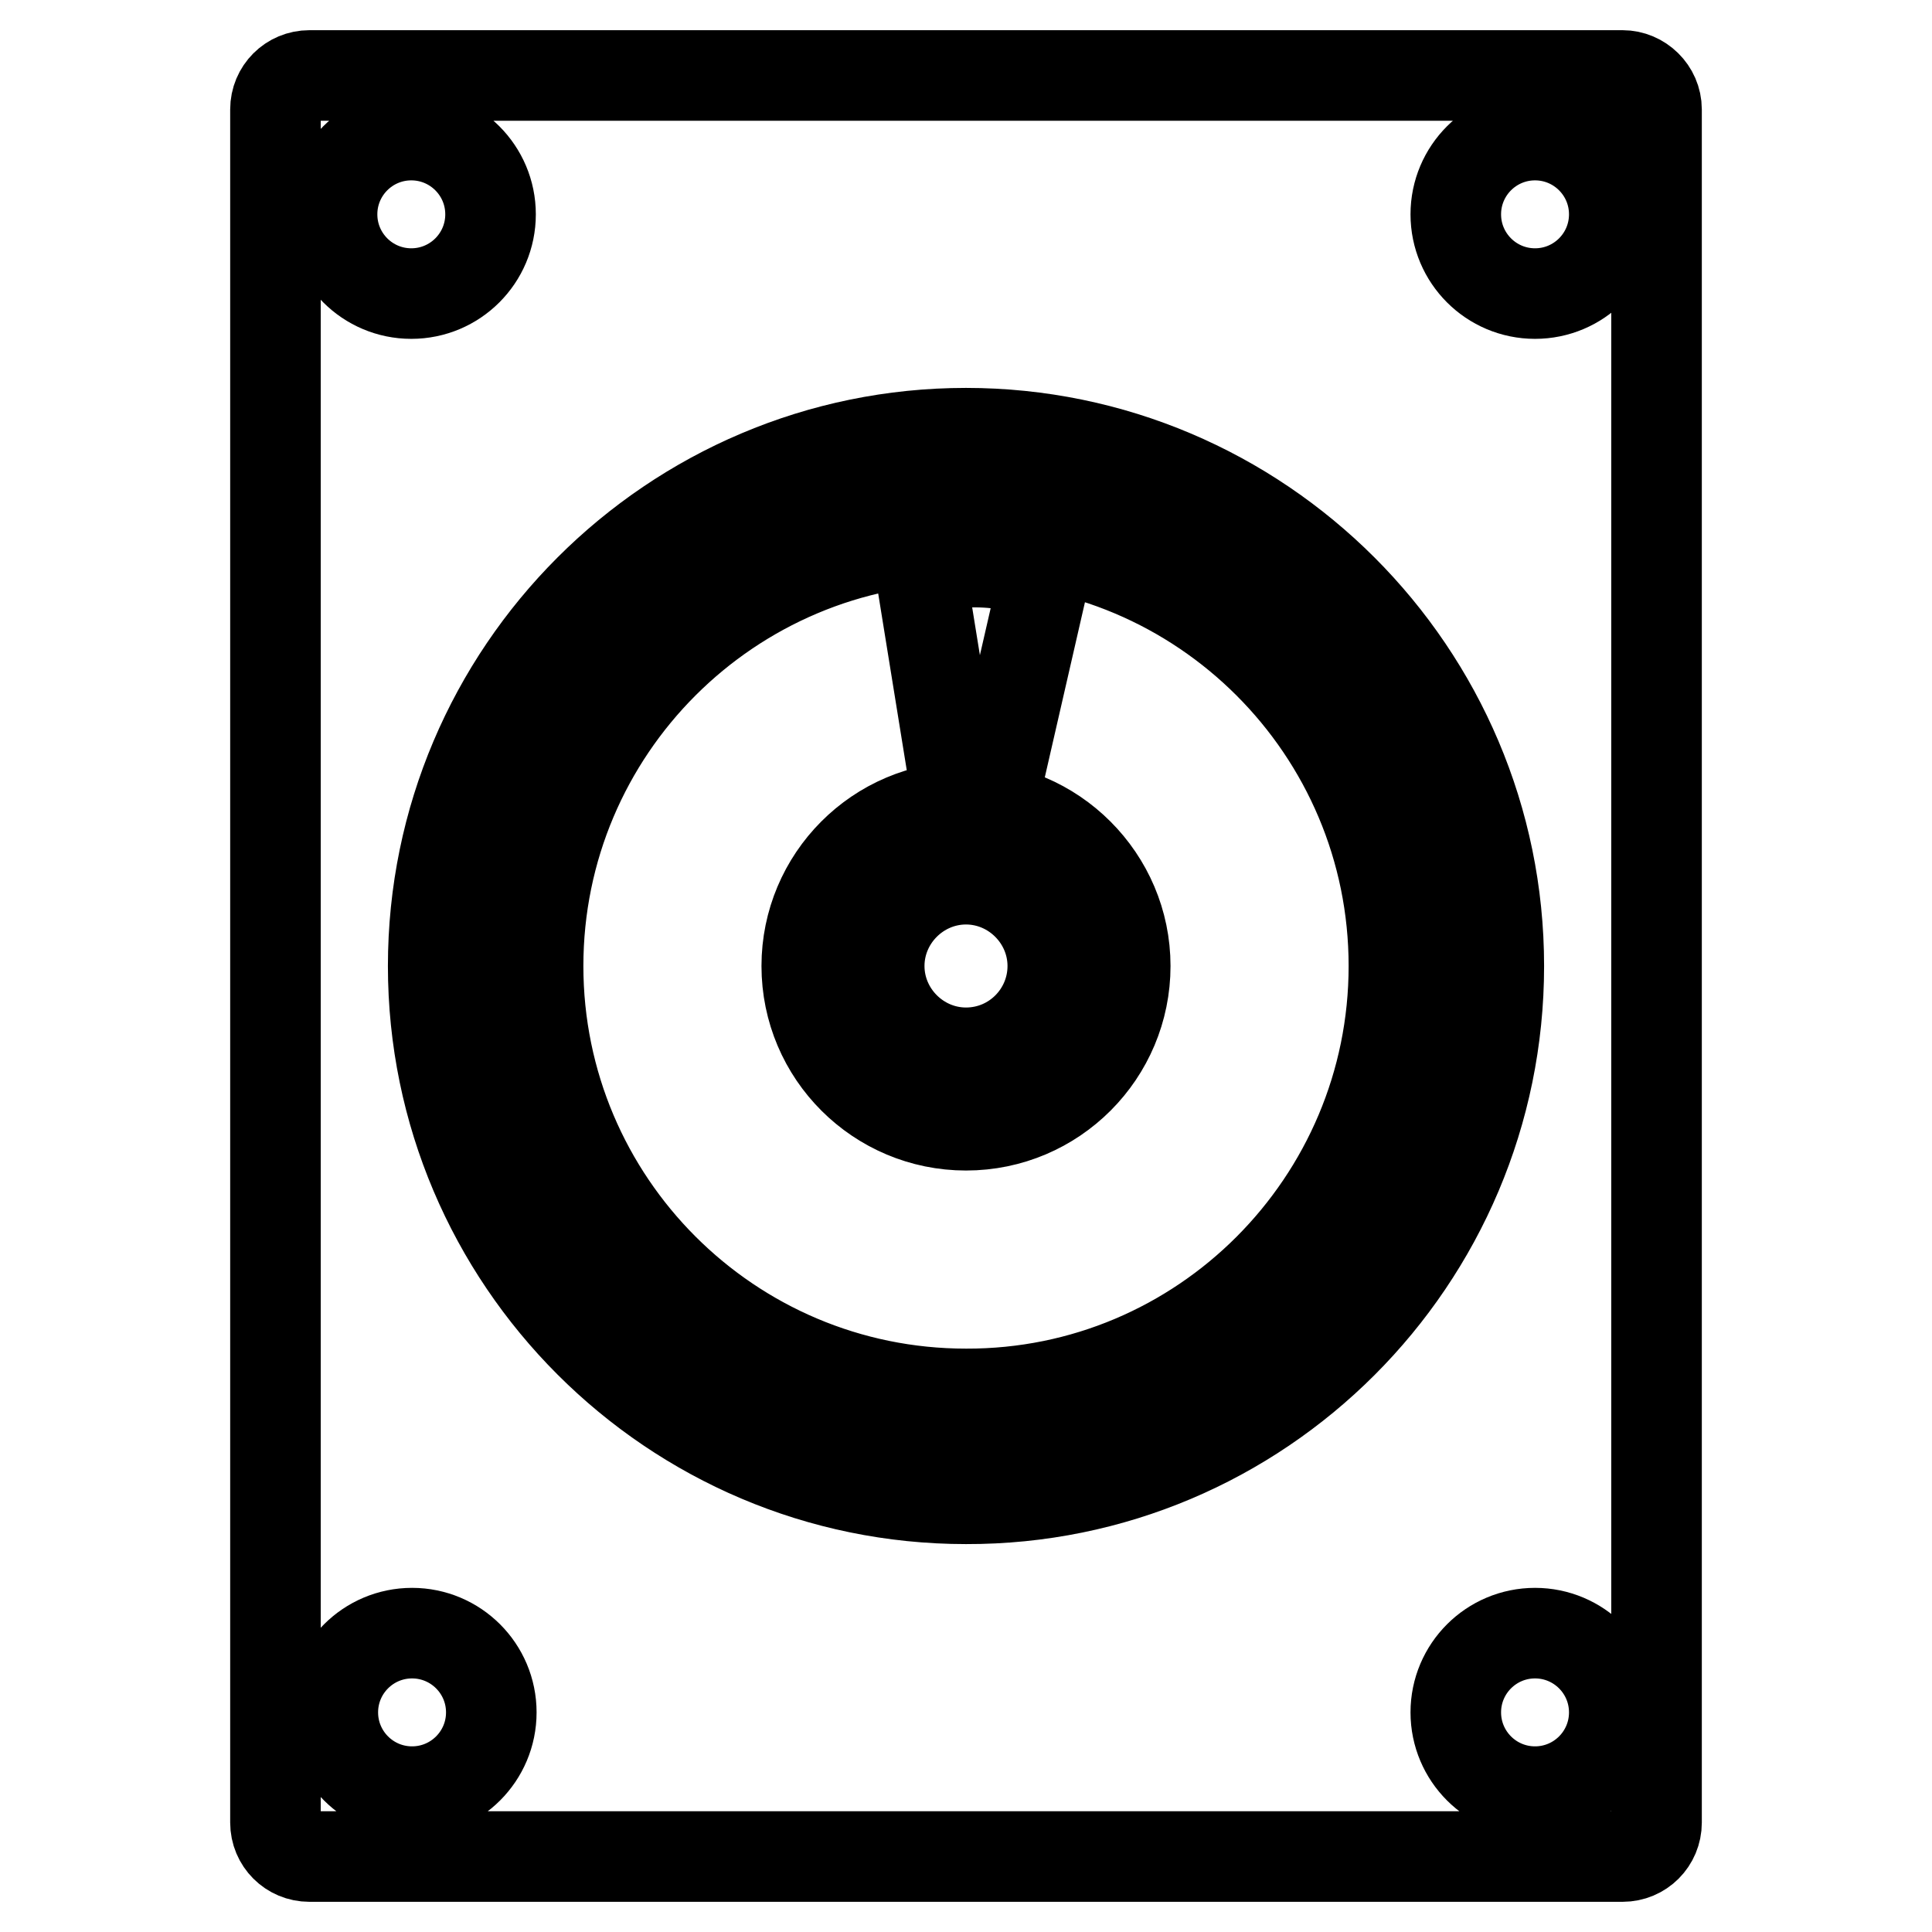<?xml version="1.0" encoding="utf-8"?>
<!-- Svg Vector Icons : http://www.onlinewebfonts.com/icon -->
<!DOCTYPE svg PUBLIC "-//W3C//DTD SVG 1.1//EN" "http://www.w3.org/Graphics/SVG/1.1/DTD/svg11.dtd">
<svg version="1.1" xmlns="http://www.w3.org/2000/svg" xmlns:xlink="http://www.w3.org/1999/xlink" x="0px" y="0px" viewBox="0 0 256 256" enable-background="new 0 0 256 256" xml:space="preserve">
<g><g><g><path stroke-width="12" fill-opacity="0" stroke="#000000"  d="M139.5,128c0,6.3-5.1,11.5-11.5,11.5c-6.3,0-11.5-5.2-11.5-11.5c0-6.3,5.2-11.5,11.5-11.5C134.3,116.5,139.5,121.7,139.5,128z M219.5,14.5v227c0,2.5-2,4.5-4.5,4.5H41c-2.5,0-4.5-2-4.5-4.5v-227c0-2.5,2-4.5,4.5-4.5H215C217.4,10,219.5,12,219.5,14.5z M44,28.4c0,5.8,4.7,10.5,10.5,10.5c5.8,0,10.5-4.7,10.5-10.5c0-5.8-4.7-10.5-10.5-10.5C48.7,17.9,44,22.6,44,28.4z M65.1,226.9c0-5.8-4.7-10.5-10.5-10.5c-5.8,0-10.5,4.7-10.5,10.5s4.7,10.5,10.5,10.5C60.4,237.4,65.1,232.7,65.1,226.9z M198.6,128c0-38.9-31.7-70.6-70.6-70.6c-38.9,0-70.6,31.7-70.6,70.6c0,38.9,31.7,70.6,70.6,70.6C166.9,198.7,198.6,167,198.6,128z M213.9,226.9c0-5.8-4.7-10.5-10.5-10.5s-10.5,4.7-10.5,10.5s4.7,10.5,10.5,10.5C209.2,237.4,213.9,232.7,213.9,226.9z M213.9,28.4c0-5.8-4.7-10.5-10.5-10.5s-10.5,4.7-10.5,10.5c0,5.8,4.7,10.5,10.5,10.5C209.2,38.9,213.9,34.2,213.9,28.4z M132.4,102.5l6.1-26.6c0,0-10.1-3.2-16.5,0l4.3,26.6H132.4z M149.1,128c0,11.6-9.4,21.1-21.1,21.1c-11.6,0-21.1-9.4-21.1-21.1c0-11.6,9.4-21.1,21.1-21.1C139.6,106.9,149.1,116.4,149.1,128z M144.1,128c0-8.9-7.2-16.1-16.1-16.1s-16.1,7.2-16.1,16.1c0,8.9,7.2,16.1,16.1,16.1S144.1,136.9,144.1,128z M191.7,128c0,35.1-28.6,63.7-63.7,63.7c-35.1,0-63.7-28.6-63.7-63.7S92.9,64.3,128,64.3C163.1,64.3,191.7,92.9,191.7,128z M184.7,128c0-31.3-25.4-56.7-56.7-56.7c-31.3,0-56.7,25.4-56.7,56.7s25.4,56.7,56.7,56.7C159.3,184.8,184.7,159.3,184.7,128z"/></g><g></g><g></g><g></g><g></g><g></g><g></g><g></g><g></g><g></g><g></g><g></g><g></g><g></g><g></g><g></g></g></g>
</svg>